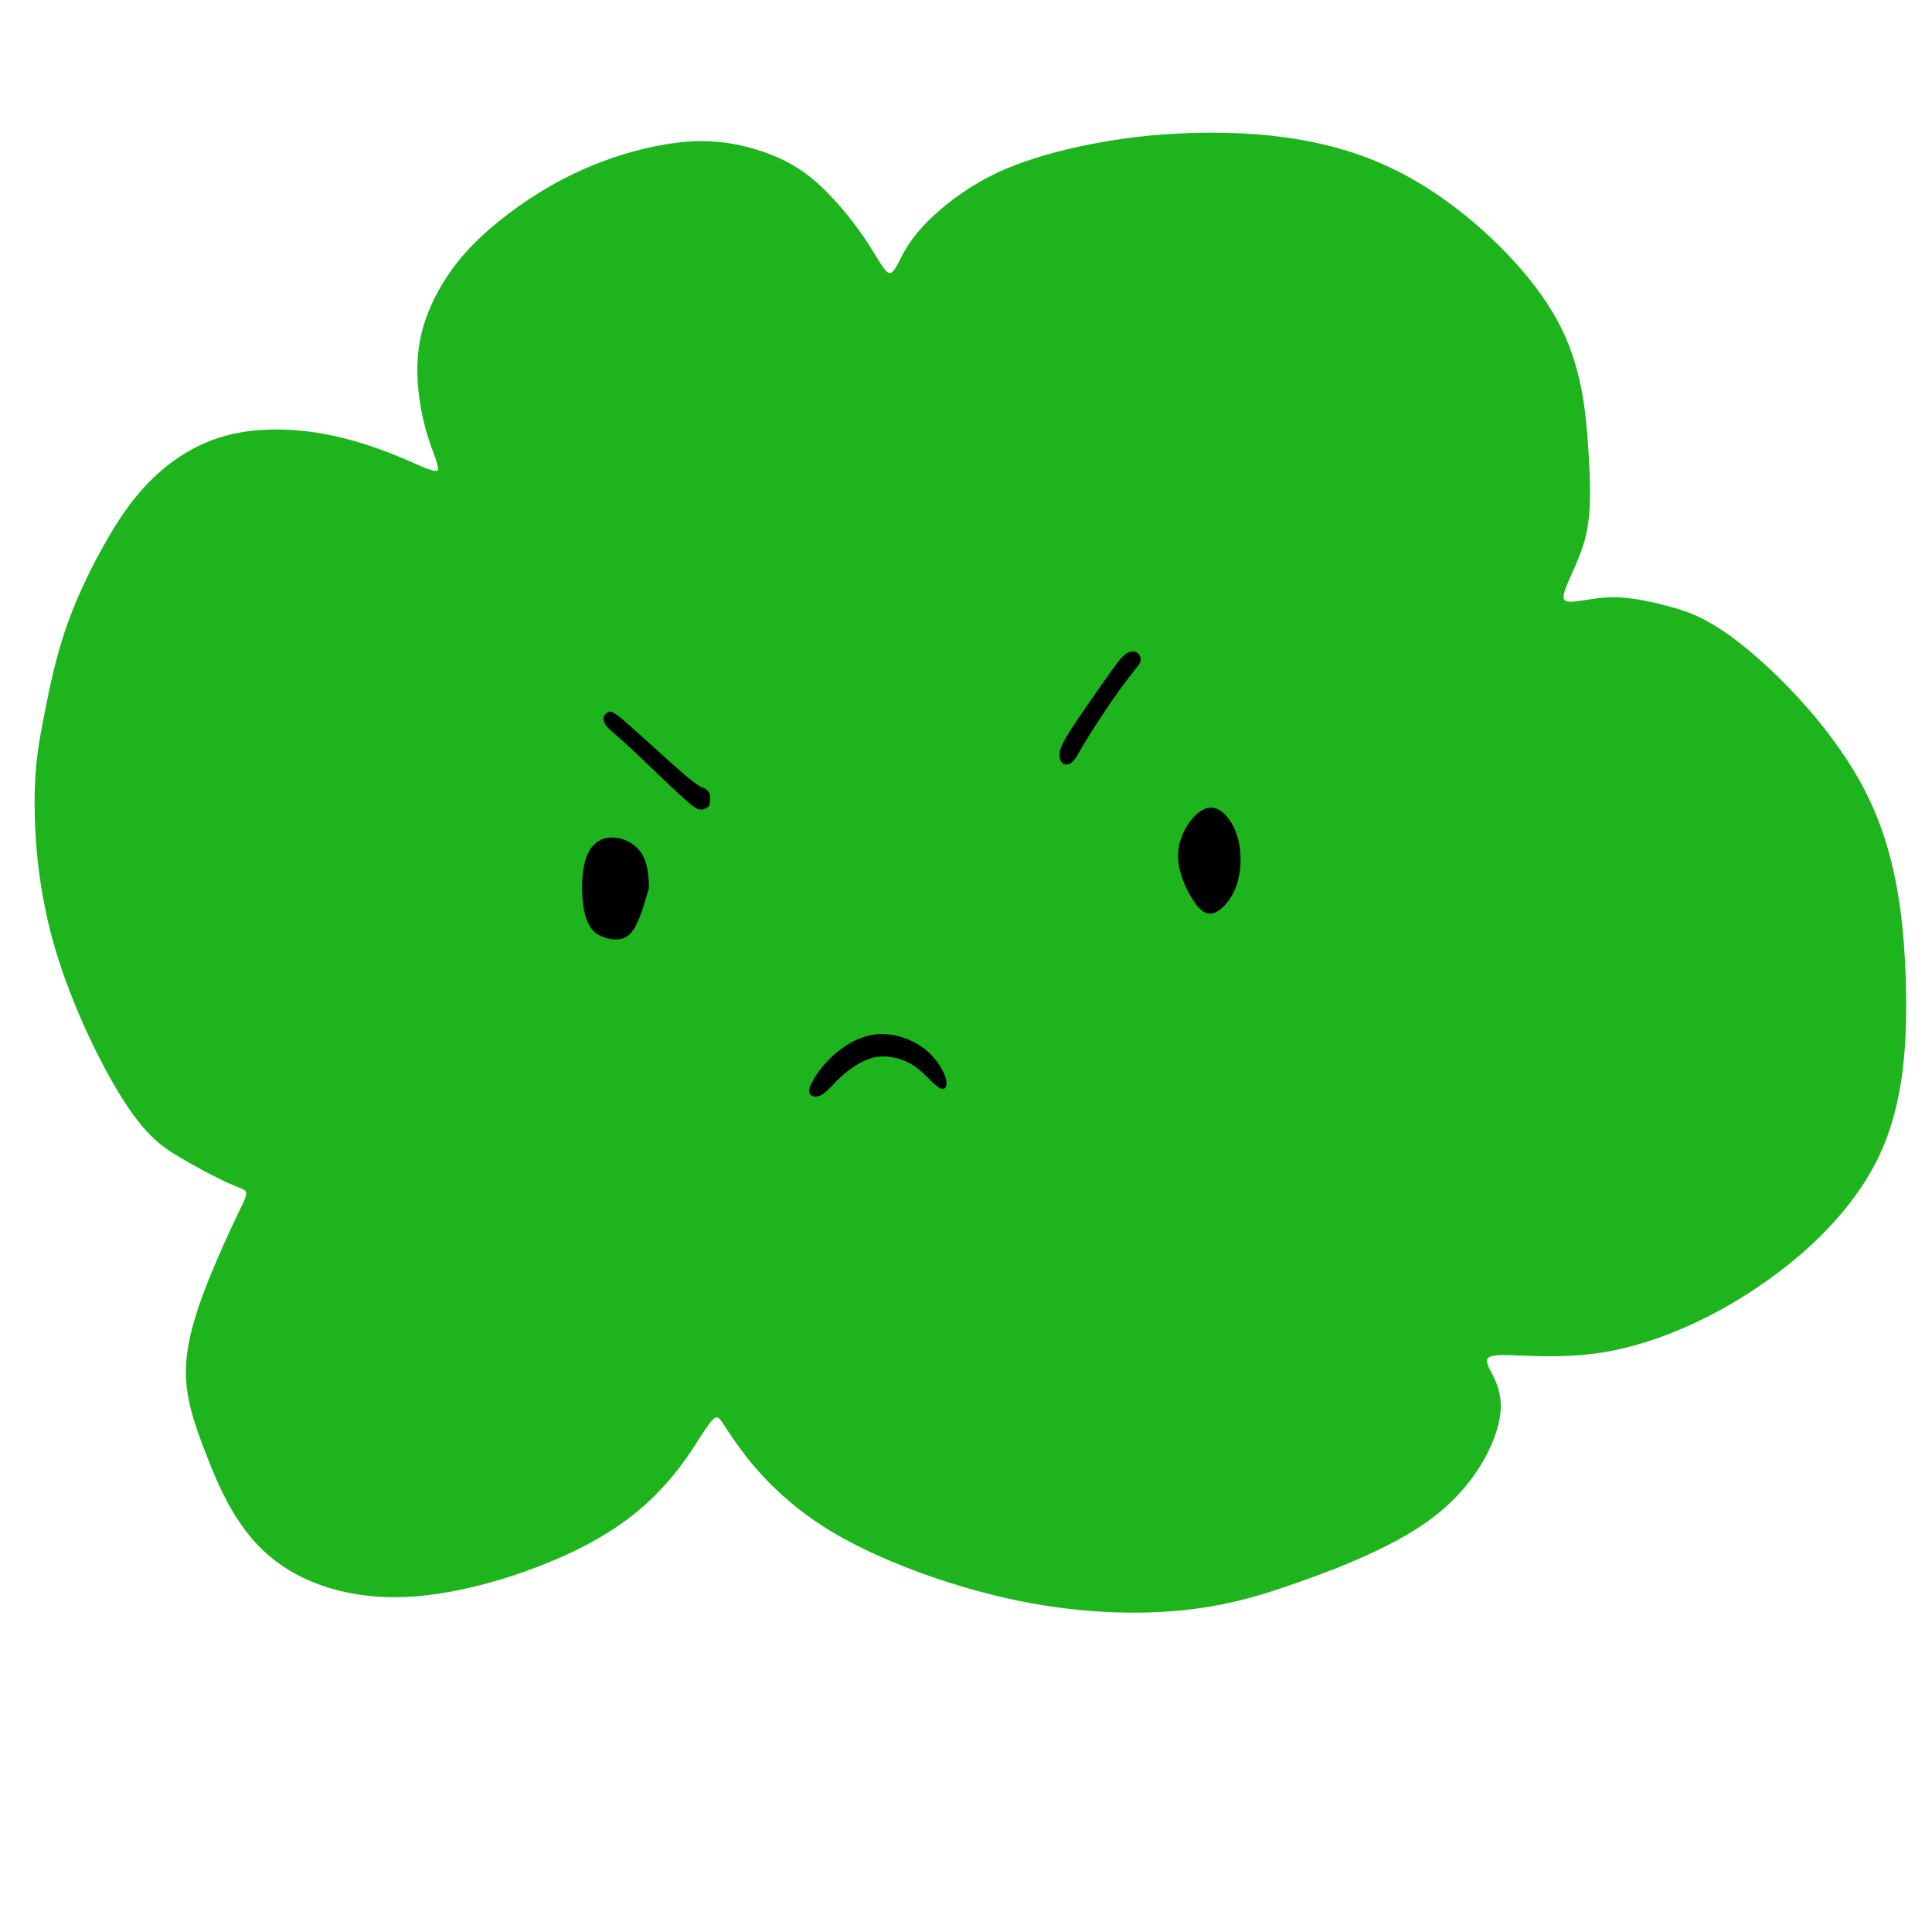 <?xml version="1.0" encoding="UTF-8" standalone="no"?><svg width="1e3" height="1e3" viewBox="0 0 1e3 1e3" version="1.1" id="svg115" xml:space="preserve" xmlns="http://www.w3.org/2000/svg" xmlns:svg="http://www.w3.org/2000/svg"><path id="body" d="M 622.7,69.2 C 604.3,69.5 587,71 569.1,74.3 551.2,77.5 532.9,82.4 518,89.1 503.1,95.9 491.8,104.4 483.9,111.7 475.9,119 471.5,125.1 468.2,131 464.9,136.9 462.8,142.8 459.9,141.7 457,140.7 453.4,132.8 446.9,123.3 440.4,113.7 431.1,102.5 422.3,94.7 413.5,87 405.2,82.6 394.8,79 384.5,75.5 372,72.7 356.1,73.8 340.1,75 320.7,80 303.5,87.5 286.2,95 271.1,104.8 259.3,114.3 247.4,123.8 238.8,132.8 231.6,143.7 224.5,154.6 218.8,167.2 217.1,181.3 215.4,195.5 217.7,211.1 221,222.7 224.3,234.3 228.5,242 226.9,243.8 225.2,245.6 217.7,241.6 206.9,237.1 196.1,232.6 182.1,227.6 166.6,224.9 151,222.2 133.8,221.8 118.9,225.5 103.9,229.2 91.2,237 81.1,246.4 70.9,255.8 63.3,266.6 55.7,279.8 48.1,293 40.5,308.5 35,324.1 29.5,339.8 26.2,355.6 23.5,369.6 20.7,383.6 18.4,395.7 18.4,415.4 18.4,435.1 20.5,462.3 29.2,491.5 37.9,520.7 53,551.8 64.8,570 76.6,588.3 85,593.7 93.8,598.9 102.7,604.1 112,609 118.1,611.8 124.2,614.5 127.2,615.1 127.8,616.8 128.5,618.6 127,621.5 123,629.7 119.1,637.9 112.8,651.5 107.2,665.8 101.6,680.1 96.9,695.2 96.7,709.3 96.5,723.4 100.9,736.6 107.5,753.4 114,770.2 122.8,790.5 139.5,804.8 156.2,819.1 180.7,827.3 209.7,826.1 238.7,824.9 272.1,814.2 295.7,803 319.3,791.8 333,780 342.7,769.5 352.4,759 358.1,749.7 362.3,743.1 366.5,736.6 369.2,732.7 371.4,733.2 373.6,733.6 375.3,738.4 383.3,749.2 391.3,760.1 405.5,777 430.1,792 454.8,806.9 489.9,819.8 522.2,827 554.6,834.1 584.1,835.4 608.4,833.3 632.7,831.3 651.6,825.8 674.2,817.7 696.7,809.7 722.8,799 740.8,785.5 758.8,772 768.7,755.7 773.2,743.3 777.7,730.9 776.8,722.4 773.7,715.2 770.6,708 765.2,702.2 773.8,701.1 782.3,700 804.8,703.6 830.3,699.4 855.7,695.1 884.1,683.1 910.1,665.4 936.1,647.8 959.8,624.6 972.5,597.4 985.2,570.1 986.9,538.7 985.9,506.4 984.8,474.1 980.8,441 965.4,410.5 950,380 923.2,352.1 904.1,336.4 885,320.6 873.8,317 862.8,314.1 851.8,311.2 840.9,309 830.5,309.8 820,310.5 809.9,314.2 808.9,309.9 807.8,305.6 815.9,293.2 819.7,279.7 823.4,266.2 822.8,251.5 821.6,232.3 820.3,213.1 818.4,189.3 805.3,165.5 792.1,141.6 767.7,117.7 744.9,102 722.1,86.2 700.9,78.6 680.6,74.3 660.3,70 641,69 622.7,69.2 Z" fill="#1eb41e" stroke="#1eb41e" /><path id="face" d="M 488,555.5 C 486.2,551.5 482.5,546.1 476.5,542 470.4,537.9 462.1,535.2 454.3,535.8 446.5,536.4 439.2,540.3 433.4,545.1 427.6,549.9 423.3,555.7 421.2,559.6 419,563.4 418.9,565.3 420,566.4 421.1,567.4 423.3,567.5 425.9,565.7 428.5,563.9 431.3,560.2 435.8,556.2 440.3,552.2 446.5,548 452.9,546.7 459.4,545.5 466.3,547.2 471.5,550.1 476.7,553.1 480.3,557.2 483.1,559.9 485.8,562.5 487.7,563.7 488.7,562.9 489.7,562.2 489.8,559.6 488,555.5 Z M 641.6,444 C 641.5,438.1 640.3,432.6 637.9,427.9 635.5,423.2 631.9,419.3 628,418.6 624.2,418 620.2,420.5 616.6,425.2 613,429.9 609.9,436.8 610.3,444.4 610.6,452 614.5,460.3 617.9,465.6 621.4,470.9 624.4,473.2 628,472.1 631.5,471.1 635.6,466.7 638.2,461.4 640.7,456.1 641.7,449.9 641.6,444 Z M 335.3,456.3 C 335.1,453.2 334.7,446.8 331.7,442 328.6,437.3 322.8,434.1 317.2,434 311.6,433.8 306.2,436.7 303.6,444.9 301,453.2 301.3,466.9 303.7,474.6 306.1,482.4 310.7,484.3 315,485.3 319.3,486.2 323.4,486.2 326.8,481.8 330.2,477.4 332.8,468.4 334.1,464 335.5,459.5 335.5,459.5 335.3,456.3 Z M 561.2,383.8 C 564.6,378.3 570,369.8 574.8,362.9 579.6,355.9 583.7,350.5 586.3,347.3 588.8,344.1 589.7,343.1 589.9,341.8 590,340.4 589.4,338.8 588,338.1 586.7,337.4 584.7,337.7 582.8,339 580.9,340.4 579.1,342.8 573.9,350 568.8,357.2 560.4,369.2 555.5,376.7 550.6,384.2 549.3,387.2 549,389.7 548.7,392.2 549.4,394.1 550.6,394.9 551.8,395.6 553.6,395.2 555.1,393.6 556.6,392.1 557.9,389.4 561.2,383.8 Z M 366.8,415.9 C 367,414.9 367.3,412.9 366.9,411.3 366.4,409.8 365.1,408.7 363.9,408.2 362.6,407.7 361.4,407.7 353.8,401.2 346.1,394.6 332,381.5 324.5,375 317,368.4 316.1,368.5 315.1,369 314.2,369.4 313.1,370.3 312.9,371.6 312.7,372.9 313.5,374.7 315.2,376.5 316.9,378.3 319.5,380.1 326.6,386.7 333.7,393.3 345.2,404.6 352,410.8 358.8,417.1 360.8,418.3 362.4,418.5 364.1,418.7 365.3,417.8 366,417.4 366.6,417 366.6,417 366.8,415.9 Z" fill="#000000" stroke="#000000" /></svg>